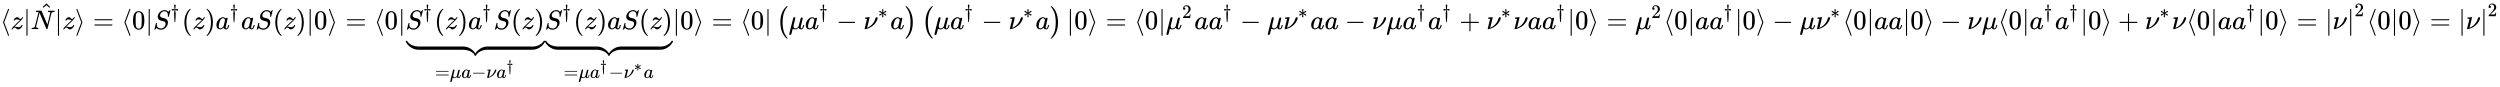 <svg xmlns:xlink="http://www.w3.org/1999/xlink" width="215.057ex" height="7.509ex" style="vertical-align: -5.005ex;" viewBox="0 -1078.4 92593.7 3233.2" role="img" focusable="false" xmlns="http://www.w3.org/2000/svg" aria-labelledby="MathJax-SVG-1-Title">
<title id="MathJax-SVG-1-Title">{\displaystyle \langle z|{\hat {N}}|z\rangle =\langle 0|S^{\dagger }(z)a^{\dagger }aS(z)|0\rangle =\langle 0|\underbrace {S^{\dagger }(z)a^{\dagger }S(z)} _{=\mu a-\nu a^{\dagger }}\underbrace {S^{\dagger }(z)aS(z)} _{=\mu a^{\dagger }-\nu ^{*}a}|0\rangle =\langle 0|\left(\mu a^{\dagger }-\nu ^{*}a\right)\left(\mu a^{\dagger }-\nu ^{*}a\right)|0\rangle =\langle 0|\mu ^{2}aa^{\dagger }-\mu \nu ^{*}aa-\nu \mu a^{\dagger }a^{\dagger }+\nu ^{*}\nu aa^{\dagger }|0\rangle =\mu ^{2}\langle 0|aa^{\dagger }|0\rangle -\mu \nu ^{*}\langle 0|aa|0\rangle -\nu \mu \langle 0|a^{\dagger }a^{\dagger }|0\rangle +\nu ^{*}\nu \langle 0|aa^{\dagger }|0\rangle =|\nu |^{2}\langle 0|0\rangle =|\nu |^{2}}</title>
<defs aria-hidden="true">
<path stroke-width="1" id="E1-MJMAIN-27E8" d="M333 -232Q332 -239 327 -244T313 -250Q303 -250 296 -240Q293 -233 202 6T110 250T201 494T296 740Q299 745 306 749L309 750Q312 750 313 750Q331 750 333 732Q333 727 243 489Q152 252 152 250T243 11Q333 -227 333 -232Z"></path>
<path stroke-width="1" id="E1-MJMATHI-7A" d="M347 338Q337 338 294 349T231 360Q211 360 197 356T174 346T162 335T155 324L153 320Q150 317 138 317Q117 317 117 325Q117 330 120 339Q133 378 163 406T229 440Q241 442 246 442Q271 442 291 425T329 392T367 375Q389 375 411 408T434 441Q435 442 449 442H462Q468 436 468 434Q468 430 463 420T449 399T432 377T418 358L411 349Q368 298 275 214T160 106L148 94L163 93Q185 93 227 82T290 71Q328 71 360 90T402 140Q406 149 409 151T424 153Q443 153 443 143Q443 138 442 134Q425 72 376 31T278 -11Q252 -11 232 6T193 40T155 57Q111 57 76 -3Q70 -11 59 -11H54H41Q35 -5 35 -2Q35 13 93 84Q132 129 225 214T340 322Q352 338 347 338Z"></path>
<path stroke-width="1" id="E1-MJMAIN-7C" d="M139 -249H137Q125 -249 119 -235V251L120 737Q130 750 139 750Q152 750 159 735V-235Q151 -249 141 -249H139Z"></path>
<path stroke-width="1" id="E1-MJMATHI-4E" d="M234 637Q231 637 226 637Q201 637 196 638T191 649Q191 676 202 682Q204 683 299 683Q376 683 387 683T401 677Q612 181 616 168L670 381Q723 592 723 606Q723 633 659 637Q635 637 635 648Q635 650 637 660Q641 676 643 679T653 683Q656 683 684 682T767 680Q817 680 843 681T873 682Q888 682 888 672Q888 650 880 642Q878 637 858 637Q787 633 769 597L620 7Q618 0 599 0Q585 0 582 2Q579 5 453 305L326 604L261 344Q196 88 196 79Q201 46 268 46H278Q284 41 284 38T282 19Q278 6 272 0H259Q228 2 151 2Q123 2 100 2T63 2T46 1Q31 1 31 10Q31 14 34 26T39 40Q41 46 62 46Q130 49 150 85Q154 91 221 362L289 634Q287 635 234 637Z"></path>
<path stroke-width="1" id="E1-MJMAIN-5E" d="M112 560L249 694L257 686Q387 562 387 560L361 531Q359 532 303 581L250 627L195 580Q182 569 169 557T148 538L140 532Q138 530 125 546L112 560Z"></path>
<path stroke-width="1" id="E1-MJMAIN-27E9" d="M55 732Q56 739 61 744T75 750Q85 750 92 740Q95 733 186 494T278 250T187 6T92 -240Q85 -250 75 -250Q67 -250 62 -245T55 -232Q55 -227 145 11Q236 248 236 250T145 489Q55 727 55 732Z"></path>
<path stroke-width="1" id="E1-MJMAIN-3D" d="M56 347Q56 360 70 367H707Q722 359 722 347Q722 336 708 328L390 327H72Q56 332 56 347ZM56 153Q56 168 72 173H708Q722 163 722 153Q722 140 707 133H70Q56 140 56 153Z"></path>
<path stroke-width="1" id="E1-MJMAIN-30" d="M96 585Q152 666 249 666Q297 666 345 640T423 548Q460 465 460 320Q460 165 417 83Q397 41 362 16T301 -15T250 -22Q224 -22 198 -16T137 16T82 83Q39 165 39 320Q39 494 96 585ZM321 597Q291 629 250 629Q208 629 178 597Q153 571 145 525T137 333Q137 175 145 125T181 46Q209 16 250 16Q290 16 318 46Q347 76 354 130T362 333Q362 478 354 524T321 597Z"></path>
<path stroke-width="1" id="E1-MJMATHI-53" d="M308 24Q367 24 416 76T466 197Q466 260 414 284Q308 311 278 321T236 341Q176 383 176 462Q176 523 208 573T273 648Q302 673 343 688T407 704H418H425Q521 704 564 640Q565 640 577 653T603 682T623 704Q624 704 627 704T632 705Q645 705 645 698T617 577T585 459T569 456Q549 456 549 465Q549 471 550 475Q550 478 551 494T553 520Q553 554 544 579T526 616T501 641Q465 662 419 662Q362 662 313 616T263 510Q263 480 278 458T319 427Q323 425 389 408T456 390Q490 379 522 342T554 242Q554 216 546 186Q541 164 528 137T492 78T426 18T332 -20Q320 -22 298 -22Q199 -22 144 33L134 44L106 13Q83 -14 78 -18T65 -22Q52 -22 52 -14Q52 -11 110 221Q112 227 130 227H143Q149 221 149 216Q149 214 148 207T144 186T142 153Q144 114 160 87T203 47T255 29T308 24Z"></path>
<path stroke-width="1" id="E1-MJMAIN-2020" d="M182 675Q195 705 222 705Q234 705 243 700T253 691T263 675L262 655Q262 620 252 549T240 454V449Q250 451 288 461T346 472T377 461T389 431Q389 417 379 404T346 390Q327 390 288 401T243 412H240V405Q245 367 250 339T258 301T261 274T263 225Q263 124 255 -41T239 -213Q236 -216 222 -216H217Q206 -216 204 -212T200 -186Q199 -175 199 -168Q181 38 181 225Q181 265 182 280T191 327T204 405V412H201Q196 412 157 401T98 390Q76 390 66 403T55 431T65 458T98 472Q116 472 155 462T205 449Q204 452 204 460T201 490T193 547Q182 619 182 655V675Z"></path>
<path stroke-width="1" id="E1-MJMAIN-28" d="M94 250Q94 319 104 381T127 488T164 576T202 643T244 695T277 729T302 750H315H319Q333 750 333 741Q333 738 316 720T275 667T226 581T184 443T167 250T184 58T225 -81T274 -167T316 -220T333 -241Q333 -250 318 -250H315H302L274 -226Q180 -141 137 -14T94 250Z"></path>
<path stroke-width="1" id="E1-MJMAIN-29" d="M60 749L64 750Q69 750 74 750H86L114 726Q208 641 251 514T294 250Q294 182 284 119T261 12T224 -76T186 -143T145 -194T113 -227T90 -246Q87 -249 86 -250H74Q66 -250 63 -250T58 -247T55 -238Q56 -237 66 -225Q221 -64 221 250T66 725Q56 737 55 738Q55 746 60 749Z"></path>
<path stroke-width="1" id="E1-MJMATHI-61" d="M33 157Q33 258 109 349T280 441Q331 441 370 392Q386 422 416 422Q429 422 439 414T449 394Q449 381 412 234T374 68Q374 43 381 35T402 26Q411 27 422 35Q443 55 463 131Q469 151 473 152Q475 153 483 153H487Q506 153 506 144Q506 138 501 117T481 63T449 13Q436 0 417 -8Q409 -10 393 -10Q359 -10 336 5T306 36L300 51Q299 52 296 50Q294 48 292 46Q233 -10 172 -10Q117 -10 75 30T33 157ZM351 328Q351 334 346 350T323 385T277 405Q242 405 210 374T160 293Q131 214 119 129Q119 126 119 118T118 106Q118 61 136 44T179 26Q217 26 254 59T298 110Q300 114 325 217T351 328Z"></path>
<path stroke-width="1" id="E1-MJSZ4-E152" d="M-24 327L-18 333H-1Q11 333 15 333T22 329T27 322T35 308T54 284Q115 203 225 162T441 120Q454 120 457 117T460 95V60V28Q460 8 457 4T442 0Q355 0 260 36Q75 118 -16 278L-24 292V327Z"></path>
<path stroke-width="1" id="E1-MJSZ4-E153" d="M-10 60V95Q-10 113 -7 116T9 120Q151 120 250 171T396 284Q404 293 412 305T424 324T431 331Q433 333 451 333H468L474 327V292L466 278Q375 118 190 36Q95 0 8 0Q-5 0 -7 3T-10 24V60Z"></path>
<path stroke-width="1" id="E1-MJSZ4-E151" d="M-10 60Q-10 104 -10 111T-5 118Q-1 120 10 120Q96 120 190 84Q375 2 466 -158L474 -172V-207L468 -213H451H447Q437 -213 434 -213T428 -209T423 -202T414 -187T396 -163Q331 -82 224 -41T9 0Q-4 0 -7 3T-10 25V60Z"></path>
<path stroke-width="1" id="E1-MJSZ4-E150" d="M-18 -213L-24 -207V-172L-16 -158Q75 2 260 84Q334 113 415 119Q418 119 427 119T440 120Q454 120 457 117T460 98V60V25Q460 7 457 4T441 0Q308 0 193 -55T25 -205Q21 -211 18 -212T-1 -213H-18Z"></path>
<path stroke-width="1" id="E1-MJSZ4-E154" d="M-10 0V120H410V0H-10Z"></path>
<path stroke-width="1" id="E1-MJMATHI-3BC" d="M58 -216Q44 -216 34 -208T23 -186Q23 -176 96 116T173 414Q186 442 219 442Q231 441 239 435T249 423T251 413Q251 401 220 279T187 142Q185 131 185 107V99Q185 26 252 26Q261 26 270 27T287 31T302 38T315 45T327 55T338 65T348 77T356 88T365 100L372 110L408 253Q444 395 448 404Q461 431 491 431Q504 431 512 424T523 412T525 402L449 84Q448 79 448 68Q448 43 455 35T476 26Q485 27 496 35Q517 55 537 131Q543 151 547 152Q549 153 557 153H561Q580 153 580 144Q580 138 575 117T555 63T523 13Q510 0 491 -8Q483 -10 467 -10Q446 -10 429 -4T402 11T385 29T376 44T374 51L368 45Q362 39 350 30T324 12T288 -4T246 -11Q199 -11 153 12L129 -85Q108 -167 104 -180T92 -202Q76 -216 58 -216Z"></path>
<path stroke-width="1" id="E1-MJMAIN-2212" d="M84 237T84 250T98 270H679Q694 262 694 250T679 230H98Q84 237 84 250Z"></path>
<path stroke-width="1" id="E1-MJMATHI-3BD" d="M74 431Q75 431 146 436T219 442Q231 442 231 434Q231 428 185 241L137 51H140L150 55Q161 59 177 67T214 86T261 119T312 165Q410 264 445 394Q458 442 496 442Q509 442 519 434T530 411Q530 390 516 352T469 262T388 162T267 70T106 5Q81 -2 71 -2Q66 -2 59 -1T51 1Q45 5 45 11Q45 13 88 188L132 364Q133 377 125 380T86 385H65Q59 391 59 393T61 412Q65 431 74 431Z"></path>
<path stroke-width="1" id="E1-MJMAIN-2217" d="M229 286Q216 420 216 436Q216 454 240 464Q241 464 245 464T251 465Q263 464 273 456T283 436Q283 419 277 356T270 286L328 328Q384 369 389 372T399 375Q412 375 423 365T435 338Q435 325 425 315Q420 312 357 282T289 250L355 219L425 184Q434 175 434 161Q434 146 425 136T401 125Q393 125 383 131T328 171L270 213Q283 79 283 63Q283 53 276 44T250 35Q231 35 224 44T216 63Q216 80 222 143T229 213L171 171Q115 130 110 127Q106 124 100 124Q87 124 76 134T64 161Q64 166 64 169T67 175T72 181T81 188T94 195T113 204T138 215T170 230T210 250L74 315Q65 324 65 338Q65 353 74 363T98 374Q106 374 116 368T171 328L229 286Z"></path>
<path stroke-width="1" id="E1-MJSZ1-28" d="M152 251Q152 646 388 850H416Q422 844 422 841Q422 837 403 816T357 753T302 649T255 482T236 250Q236 124 255 19T301 -147T356 -251T403 -315T422 -340Q422 -343 416 -349H388Q359 -325 332 -296T271 -213T212 -97T170 56T152 251Z"></path>
<path stroke-width="1" id="E1-MJSZ1-29" d="M305 251Q305 -145 69 -349H56Q43 -349 39 -347T35 -338Q37 -333 60 -307T108 -239T160 -136T204 27T221 250T204 473T160 636T108 740T60 807T35 839Q35 850 50 850H56H69Q197 743 256 566Q305 425 305 251Z"></path>
<path stroke-width="1" id="E1-MJMAIN-32" d="M109 429Q82 429 66 447T50 491Q50 562 103 614T235 666Q326 666 387 610T449 465Q449 422 429 383T381 315T301 241Q265 210 201 149L142 93L218 92Q375 92 385 97Q392 99 409 186V189H449V186Q448 183 436 95T421 3V0H50V19V31Q50 38 56 46T86 81Q115 113 136 137Q145 147 170 174T204 211T233 244T261 278T284 308T305 340T320 369T333 401T340 431T343 464Q343 527 309 573T212 619Q179 619 154 602T119 569T109 550Q109 549 114 549Q132 549 151 535T170 489Q170 464 154 447T109 429Z"></path>
<path stroke-width="1" id="E1-MJMAIN-2B" d="M56 237T56 250T70 270H369V420L370 570Q380 583 389 583Q402 583 409 568V270H707Q722 262 722 250T707 230H409V-68Q401 -82 391 -82H389H387Q375 -82 369 -68V230H70Q56 237 56 250Z"></path>
</defs>
<g stroke="currentColor" fill="currentColor" stroke-width="0" transform="matrix(1 0 0 -1 0 0)" aria-hidden="true">
 <use xlink:href="#E1-MJMAIN-27E8" x="0" y="0"></use>
 <use xlink:href="#E1-MJMATHI-7A" x="389" y="0"></use>
 <use xlink:href="#E1-MJMAIN-7C" x="858" y="0"></use>
<g transform="translate(1136,0)">
 <use xlink:href="#E1-MJMATHI-4E" x="0" y="0"></use>
 <use xlink:href="#E1-MJMAIN-5E" x="332" y="261"></use>
</g>
 <use xlink:href="#E1-MJMAIN-7C" x="2025" y="0"></use>
 <use xlink:href="#E1-MJMATHI-7A" x="2303" y="0"></use>
 <use xlink:href="#E1-MJMAIN-27E9" x="2772" y="0"></use>
 <use xlink:href="#E1-MJMAIN-3D" x="3439" y="0"></use>
 <use xlink:href="#E1-MJMAIN-27E8" x="4495" y="0"></use>
 <use xlink:href="#E1-MJMAIN-30" x="4885" y="0"></use>
 <use xlink:href="#E1-MJMAIN-7C" x="5385" y="0"></use>
<g transform="translate(5664,0)">
 <use xlink:href="#E1-MJMATHI-53" x="0" y="0"></use>
 <use transform="scale(0.707)" xlink:href="#E1-MJMAIN-2020" x="926" y="583"></use>
</g>
 <use xlink:href="#E1-MJMAIN-28" x="6733" y="0"></use>
 <use xlink:href="#E1-MJMATHI-7A" x="7123" y="0"></use>
 <use xlink:href="#E1-MJMAIN-29" x="7591" y="0"></use>
<g transform="translate(7981,0)">
 <use xlink:href="#E1-MJMATHI-61" x="0" y="0"></use>
 <use transform="scale(0.707)" xlink:href="#E1-MJMAIN-2020" x="748" y="583"></use>
</g>
 <use xlink:href="#E1-MJMATHI-61" x="8924" y="0"></use>
 <use xlink:href="#E1-MJMATHI-53" x="9454" y="0"></use>
 <use xlink:href="#E1-MJMAIN-28" x="10099" y="0"></use>
 <use xlink:href="#E1-MJMATHI-7A" x="10489" y="0"></use>
 <use xlink:href="#E1-MJMAIN-29" x="10957" y="0"></use>
 <use xlink:href="#E1-MJMAIN-7C" x="11347" y="0"></use>
 <use xlink:href="#E1-MJMAIN-30" x="11625" y="0"></use>
 <use xlink:href="#E1-MJMAIN-27E9" x="12126" y="0"></use>
 <use xlink:href="#E1-MJMAIN-3D" x="12793" y="0"></use>
 <use xlink:href="#E1-MJMAIN-27E8" x="13849" y="0"></use>
 <use xlink:href="#E1-MJMAIN-30" x="14239" y="0"></use>
 <use xlink:href="#E1-MJMAIN-7C" x="14739" y="0"></use>
<g transform="translate(15018,0)">
 <use xlink:href="#E1-MJMATHI-53" x="0" y="0"></use>
 <use transform="scale(0.707)" xlink:href="#E1-MJMAIN-2020" x="926" y="583"></use>
 <use xlink:href="#E1-MJMAIN-28" x="1069" y="0"></use>
 <use xlink:href="#E1-MJMATHI-7A" x="1458" y="0"></use>
 <use xlink:href="#E1-MJMAIN-29" x="1927" y="0"></use>
<g transform="translate(2316,0)">
 <use xlink:href="#E1-MJMATHI-61" x="0" y="0"></use>
 <use transform="scale(0.707)" xlink:href="#E1-MJMAIN-2020" x="748" y="583"></use>
</g>
 <use xlink:href="#E1-MJMATHI-53" x="3260" y="0"></use>
 <use xlink:href="#E1-MJMAIN-28" x="3906" y="0"></use>
 <use xlink:href="#E1-MJMATHI-7A" x="4295" y="0"></use>
 <use xlink:href="#E1-MJMAIN-29" x="4764" y="0"></use>
<g transform="translate(12,-765)">
 <use xlink:href="#E1-MJSZ4-E152" x="23" y="0"></use>
<g transform="translate(521.149,0) scale(3.91,1)">
 <use xlink:href="#E1-MJSZ4-E154"></use>
</g>
<g transform="translate(2126,0)">
 <use xlink:href="#E1-MJSZ4-E151"></use>
 <use xlink:href="#E1-MJSZ4-E150" x="450" y="0"></use>
</g>
<g transform="translate(3064.533,0) scale(3.91,1)">
 <use xlink:href="#E1-MJSZ4-E154"></use>
</g>
 <use xlink:href="#E1-MJSZ4-E153" x="4679" y="0"></use>
</g>
<g transform="translate(1088,-1808)">
 <use transform="scale(0.707)" xlink:href="#E1-MJMAIN-3D" x="0" y="0"></use>
 <use transform="scale(0.707)" xlink:href="#E1-MJMATHI-3BC" x="778" y="0"></use>
 <use transform="scale(0.707)" xlink:href="#E1-MJMATHI-61" x="1382" y="0"></use>
 <use transform="scale(0.707)" xlink:href="#E1-MJMAIN-2212" x="1911" y="0"></use>
 <use transform="scale(0.707)" xlink:href="#E1-MJMATHI-3BD" x="2690" y="0"></use>
<g transform="translate(2277,0)">
 <use transform="scale(0.707)" xlink:href="#E1-MJMATHI-61" x="0" y="0"></use>
 <use transform="scale(0.574)" xlink:href="#E1-MJMAIN-2020" x="652" y="446"></use>
</g>
</g>
</g>
<g transform="translate(20172,0)">
 <use xlink:href="#E1-MJMATHI-53" x="0" y="0"></use>
 <use transform="scale(0.707)" xlink:href="#E1-MJMAIN-2020" x="926" y="583"></use>
 <use xlink:href="#E1-MJMAIN-28" x="1069" y="0"></use>
 <use xlink:href="#E1-MJMATHI-7A" x="1458" y="0"></use>
 <use xlink:href="#E1-MJMAIN-29" x="1927" y="0"></use>
 <use xlink:href="#E1-MJMATHI-61" x="2316" y="0"></use>
 <use xlink:href="#E1-MJMATHI-53" x="2846" y="0"></use>
 <use xlink:href="#E1-MJMAIN-28" x="3491" y="0"></use>
 <use xlink:href="#E1-MJMATHI-7A" x="3881" y="0"></use>
 <use xlink:href="#E1-MJMAIN-29" x="4349" y="0"></use>
<g transform="translate(12,-765)">
 <use xlink:href="#E1-MJSZ4-E152" x="23" y="0"></use>
<g transform="translate(516.464,0) scale(3.417,1)">
 <use xlink:href="#E1-MJSZ4-E154"></use>
</g>
<g transform="translate(1919,0)">
 <use xlink:href="#E1-MJSZ4-E151"></use>
 <use xlink:href="#E1-MJSZ4-E150" x="450" y="0"></use>
</g>
<g transform="translate(2852.693,0) scale(3.417,1)">
 <use xlink:href="#E1-MJSZ4-E154"></use>
</g>
 <use xlink:href="#E1-MJSZ4-E153" x="4264" y="0"></use>
</g>
<g transform="translate(698,-1808)">
 <use transform="scale(0.707)" xlink:href="#E1-MJMAIN-3D" x="0" y="0"></use>
 <use transform="scale(0.707)" xlink:href="#E1-MJMATHI-3BC" x="778" y="0"></use>
<g transform="translate(977,0)">
 <use transform="scale(0.707)" xlink:href="#E1-MJMATHI-61" x="0" y="0"></use>
 <use transform="scale(0.574)" xlink:href="#E1-MJMAIN-2020" x="652" y="446"></use>
</g>
 <use transform="scale(0.707)" xlink:href="#E1-MJMAIN-2212" x="2372" y="0"></use>
<g transform="translate(2228,0)">
 <use transform="scale(0.707)" xlink:href="#E1-MJMATHI-3BD" x="0" y="0"></use>
 <use transform="scale(0.574)" xlink:href="#E1-MJMAIN-2217" x="666" y="446"></use>
</g>
 <use transform="scale(0.707)" xlink:href="#E1-MJMATHI-61" x="4198" y="0"></use>
</g>
</g>
 <use xlink:href="#E1-MJMAIN-7C" x="24911" y="0"></use>
 <use xlink:href="#E1-MJMAIN-30" x="25190" y="0"></use>
 <use xlink:href="#E1-MJMAIN-27E9" x="25690" y="0"></use>
 <use xlink:href="#E1-MJMAIN-3D" x="26357" y="0"></use>
 <use xlink:href="#E1-MJMAIN-27E8" x="27414" y="0"></use>
 <use xlink:href="#E1-MJMAIN-30" x="27803" y="0"></use>
 <use xlink:href="#E1-MJMAIN-7C" x="28304" y="0"></use>
<g transform="translate(28749,0)">
 <use xlink:href="#E1-MJSZ1-28"></use>
<g transform="translate(458,0)">
 <use xlink:href="#E1-MJMATHI-3BC" x="0" y="0"></use>
<g transform="translate(603,0)">
 <use xlink:href="#E1-MJMATHI-61" x="0" y="0"></use>
 <use transform="scale(0.707)" xlink:href="#E1-MJMAIN-2020" x="748" y="583"></use>
</g>
 <use xlink:href="#E1-MJMAIN-2212" x="1769" y="0"></use>
<g transform="translate(2770,0)">
 <use xlink:href="#E1-MJMATHI-3BD" x="0" y="0"></use>
 <use transform="scale(0.707)" xlink:href="#E1-MJMAIN-2217" x="765" y="583"></use>
</g>
 <use xlink:href="#E1-MJMATHI-61" x="3765" y="0"></use>
</g>
 <use xlink:href="#E1-MJSZ1-29" x="4753" y="-1"></use>
</g>
<g transform="translate(34128,0)">
 <use xlink:href="#E1-MJSZ1-28"></use>
<g transform="translate(458,0)">
 <use xlink:href="#E1-MJMATHI-3BC" x="0" y="0"></use>
<g transform="translate(603,0)">
 <use xlink:href="#E1-MJMATHI-61" x="0" y="0"></use>
 <use transform="scale(0.707)" xlink:href="#E1-MJMAIN-2020" x="748" y="583"></use>
</g>
 <use xlink:href="#E1-MJMAIN-2212" x="1769" y="0"></use>
<g transform="translate(2770,0)">
 <use xlink:href="#E1-MJMATHI-3BD" x="0" y="0"></use>
 <use transform="scale(0.707)" xlink:href="#E1-MJMAIN-2217" x="765" y="583"></use>
</g>
 <use xlink:href="#E1-MJMATHI-61" x="3765" y="0"></use>
</g>
 <use xlink:href="#E1-MJSZ1-29" x="4753" y="-1"></use>
</g>
 <use xlink:href="#E1-MJMAIN-7C" x="39506" y="0"></use>
 <use xlink:href="#E1-MJMAIN-30" x="39785" y="0"></use>
 <use xlink:href="#E1-MJMAIN-27E9" x="40285" y="0"></use>
 <use xlink:href="#E1-MJMAIN-3D" x="40952" y="0"></use>
 <use xlink:href="#E1-MJMAIN-27E8" x="42009" y="0"></use>
 <use xlink:href="#E1-MJMAIN-30" x="42398" y="0"></use>
 <use xlink:href="#E1-MJMAIN-7C" x="42899" y="0"></use>
<g transform="translate(43177,0)">
 <use xlink:href="#E1-MJMATHI-3BC" x="0" y="0"></use>
 <use transform="scale(0.707)" xlink:href="#E1-MJMAIN-32" x="853" y="583"></use>
</g>
 <use xlink:href="#E1-MJMATHI-61" x="44235" y="0"></use>
<g transform="translate(44764,0)">
 <use xlink:href="#E1-MJMATHI-61" x="0" y="0"></use>
 <use transform="scale(0.707)" xlink:href="#E1-MJMAIN-2020" x="748" y="583"></use>
</g>
 <use xlink:href="#E1-MJMAIN-2212" x="45930" y="0"></use>
 <use xlink:href="#E1-MJMATHI-3BC" x="46931" y="0"></use>
<g transform="translate(47534,0)">
 <use xlink:href="#E1-MJMATHI-3BD" x="0" y="0"></use>
 <use transform="scale(0.707)" xlink:href="#E1-MJMAIN-2217" x="765" y="583"></use>
</g>
 <use xlink:href="#E1-MJMATHI-61" x="48530" y="0"></use>
 <use xlink:href="#E1-MJMATHI-61" x="49059" y="0"></use>
 <use xlink:href="#E1-MJMAIN-2212" x="49811" y="0"></use>
 <use xlink:href="#E1-MJMATHI-3BD" x="50812" y="0"></use>
 <use xlink:href="#E1-MJMATHI-3BC" x="51342" y="0"></use>
<g transform="translate(51946,0)">
 <use xlink:href="#E1-MJMATHI-61" x="0" y="0"></use>
 <use transform="scale(0.707)" xlink:href="#E1-MJMAIN-2020" x="748" y="583"></use>
</g>
<g transform="translate(52889,0)">
 <use xlink:href="#E1-MJMATHI-61" x="0" y="0"></use>
 <use transform="scale(0.707)" xlink:href="#E1-MJMAIN-2020" x="748" y="583"></use>
</g>
 <use xlink:href="#E1-MJMAIN-2B" x="54055" y="0"></use>
<g transform="translate(55056,0)">
 <use xlink:href="#E1-MJMATHI-3BD" x="0" y="0"></use>
 <use transform="scale(0.707)" xlink:href="#E1-MJMAIN-2217" x="765" y="583"></use>
</g>
 <use xlink:href="#E1-MJMATHI-3BD" x="56051" y="0"></use>
 <use xlink:href="#E1-MJMATHI-61" x="56582" y="0"></use>
<g transform="translate(57111,0)">
 <use xlink:href="#E1-MJMATHI-61" x="0" y="0"></use>
 <use transform="scale(0.707)" xlink:href="#E1-MJMAIN-2020" x="748" y="583"></use>
</g>
 <use xlink:href="#E1-MJMAIN-7C" x="58055" y="0"></use>
 <use xlink:href="#E1-MJMAIN-30" x="58334" y="0"></use>
 <use xlink:href="#E1-MJMAIN-27E9" x="58834" y="0"></use>
 <use xlink:href="#E1-MJMAIN-3D" x="59502" y="0"></use>
<g transform="translate(60558,0)">
 <use xlink:href="#E1-MJMATHI-3BC" x="0" y="0"></use>
 <use transform="scale(0.707)" xlink:href="#E1-MJMAIN-32" x="853" y="583"></use>
</g>
 <use xlink:href="#E1-MJMAIN-27E8" x="61615" y="0"></use>
 <use xlink:href="#E1-MJMAIN-30" x="62005" y="0"></use>
 <use xlink:href="#E1-MJMAIN-7C" x="62505" y="0"></use>
 <use xlink:href="#E1-MJMATHI-61" x="62784" y="0"></use>
<g transform="translate(63313,0)">
 <use xlink:href="#E1-MJMATHI-61" x="0" y="0"></use>
 <use transform="scale(0.707)" xlink:href="#E1-MJMAIN-2020" x="748" y="583"></use>
</g>
 <use xlink:href="#E1-MJMAIN-7C" x="64257" y="0"></use>
 <use xlink:href="#E1-MJMAIN-30" x="64535" y="0"></use>
 <use xlink:href="#E1-MJMAIN-27E9" x="65036" y="0"></use>
 <use xlink:href="#E1-MJMAIN-2212" x="65648" y="0"></use>
 <use xlink:href="#E1-MJMATHI-3BC" x="66648" y="0"></use>
<g transform="translate(67252,0)">
 <use xlink:href="#E1-MJMATHI-3BD" x="0" y="0"></use>
 <use transform="scale(0.707)" xlink:href="#E1-MJMAIN-2217" x="765" y="583"></use>
</g>
 <use xlink:href="#E1-MJMAIN-27E8" x="68247" y="0"></use>
 <use xlink:href="#E1-MJMAIN-30" x="68637" y="0"></use>
 <use xlink:href="#E1-MJMAIN-7C" x="69137" y="0"></use>
 <use xlink:href="#E1-MJMATHI-61" x="69416" y="0"></use>
 <use xlink:href="#E1-MJMATHI-61" x="69945" y="0"></use>
 <use xlink:href="#E1-MJMAIN-7C" x="70475" y="0"></use>
 <use xlink:href="#E1-MJMAIN-30" x="70753" y="0"></use>
 <use xlink:href="#E1-MJMAIN-27E9" x="71254" y="0"></use>
 <use xlink:href="#E1-MJMAIN-2212" x="71865" y="0"></use>
 <use xlink:href="#E1-MJMATHI-3BD" x="72866" y="0"></use>
 <use xlink:href="#E1-MJMATHI-3BC" x="73397" y="0"></use>
 <use xlink:href="#E1-MJMAIN-27E8" x="74000" y="0"></use>
 <use xlink:href="#E1-MJMAIN-30" x="74390" y="0"></use>
 <use xlink:href="#E1-MJMAIN-7C" x="74890" y="0"></use>
<g transform="translate(75169,0)">
 <use xlink:href="#E1-MJMATHI-61" x="0" y="0"></use>
 <use transform="scale(0.707)" xlink:href="#E1-MJMAIN-2020" x="748" y="583"></use>
</g>
<g transform="translate(76112,0)">
 <use xlink:href="#E1-MJMATHI-61" x="0" y="0"></use>
 <use transform="scale(0.707)" xlink:href="#E1-MJMAIN-2020" x="748" y="583"></use>
</g>
 <use xlink:href="#E1-MJMAIN-7C" x="77056" y="0"></use>
 <use xlink:href="#E1-MJMAIN-30" x="77335" y="0"></use>
 <use xlink:href="#E1-MJMAIN-27E9" x="77835" y="0"></use>
 <use xlink:href="#E1-MJMAIN-2B" x="78447" y="0"></use>
<g transform="translate(79448,0)">
 <use xlink:href="#E1-MJMATHI-3BD" x="0" y="0"></use>
 <use transform="scale(0.707)" xlink:href="#E1-MJMAIN-2217" x="765" y="583"></use>
</g>
 <use xlink:href="#E1-MJMATHI-3BD" x="80443" y="0"></use>
 <use xlink:href="#E1-MJMAIN-27E8" x="80973" y="0"></use>
 <use xlink:href="#E1-MJMAIN-30" x="81363" y="0"></use>
 <use xlink:href="#E1-MJMAIN-7C" x="81863" y="0"></use>
 <use xlink:href="#E1-MJMATHI-61" x="82142" y="0"></use>
<g transform="translate(82671,0)">
 <use xlink:href="#E1-MJMATHI-61" x="0" y="0"></use>
 <use transform="scale(0.707)" xlink:href="#E1-MJMAIN-2020" x="748" y="583"></use>
</g>
 <use xlink:href="#E1-MJMAIN-7C" x="83615" y="0"></use>
 <use xlink:href="#E1-MJMAIN-30" x="83894" y="0"></use>
 <use xlink:href="#E1-MJMAIN-27E9" x="84394" y="0"></use>
 <use xlink:href="#E1-MJMAIN-3D" x="85062" y="0"></use>
 <use xlink:href="#E1-MJMAIN-7C" x="86118" y="0"></use>
 <use xlink:href="#E1-MJMATHI-3BD" x="86396" y="0"></use>
<g transform="translate(86927,0)">
 <use xlink:href="#E1-MJMAIN-7C" x="0" y="0"></use>
 <use transform="scale(0.707)" xlink:href="#E1-MJMAIN-32" x="393" y="675"></use>
</g>
 <use xlink:href="#E1-MJMAIN-27E8" x="87659" y="0"></use>
 <use xlink:href="#E1-MJMAIN-30" x="88049" y="0"></use>
 <use xlink:href="#E1-MJMAIN-7C" x="88549" y="0"></use>
 <use xlink:href="#E1-MJMAIN-30" x="88828" y="0"></use>
 <use xlink:href="#E1-MJMAIN-27E9" x="89328" y="0"></use>
 <use xlink:href="#E1-MJMAIN-3D" x="89996" y="0"></use>
 <use xlink:href="#E1-MJMAIN-7C" x="91052" y="0"></use>
 <use xlink:href="#E1-MJMATHI-3BD" x="91330" y="0"></use>
<g transform="translate(91861,0)">
 <use xlink:href="#E1-MJMAIN-7C" x="0" y="0"></use>
 <use transform="scale(0.707)" xlink:href="#E1-MJMAIN-32" x="393" y="675"></use>
</g>
</g>
</svg>